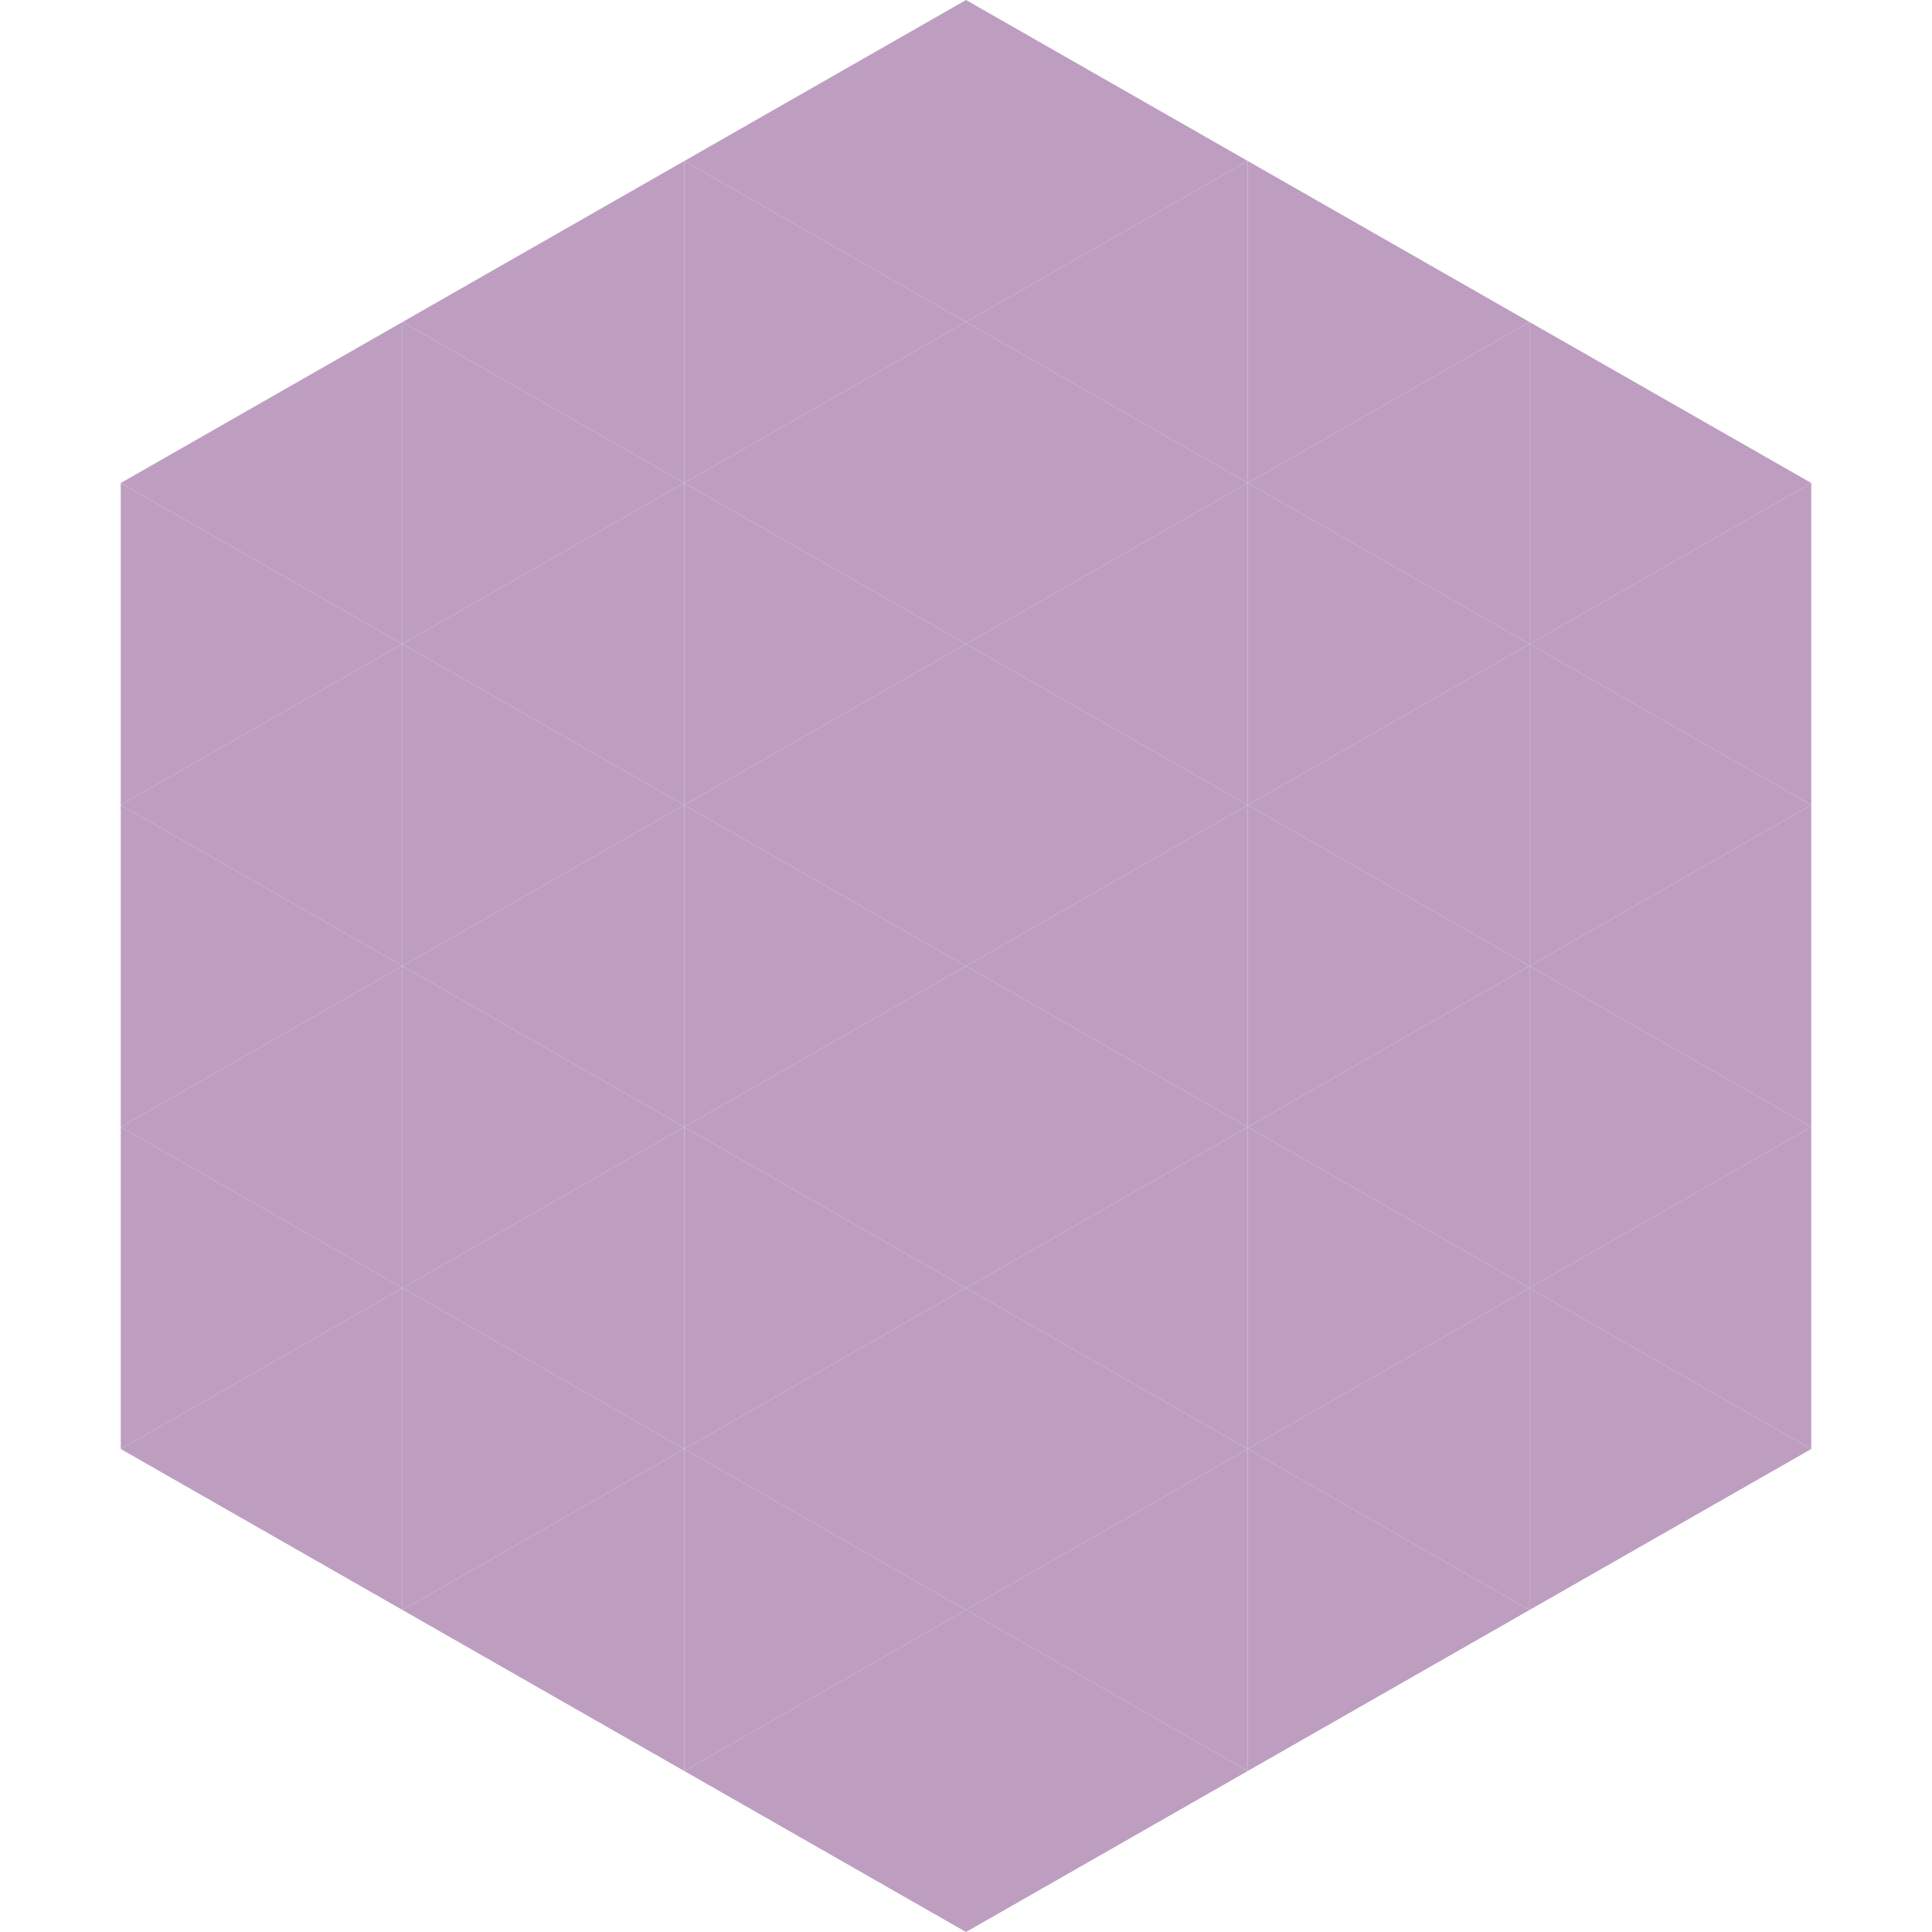 <?xml version="1.0"?>
<!-- Generated by SVGo -->
<svg width="240" height="240"
     xmlns="http://www.w3.org/2000/svg"
     xmlns:xlink="http://www.w3.org/1999/xlink">
<polygon points="50,40 15,60 50,80" style="fill:rgb(189,158,193)" />
<polygon points="190,40 225,60 190,80" style="fill:rgb(189,158,193)" />
<polygon points="15,60 50,80 15,100" style="fill:rgb(189,158,193)" />
<polygon points="225,60 190,80 225,100" style="fill:rgb(189,158,193)" />
<polygon points="50,80 15,100 50,120" style="fill:rgb(189,158,193)" />
<polygon points="190,80 225,100 190,120" style="fill:rgb(189,158,193)" />
<polygon points="15,100 50,120 15,140" style="fill:rgb(189,158,193)" />
<polygon points="225,100 190,120 225,140" style="fill:rgb(189,158,193)" />
<polygon points="50,120 15,140 50,160" style="fill:rgb(189,158,193)" />
<polygon points="190,120 225,140 190,160" style="fill:rgb(189,158,193)" />
<polygon points="15,140 50,160 15,180" style="fill:rgb(189,158,193)" />
<polygon points="225,140 190,160 225,180" style="fill:rgb(189,158,193)" />
<polygon points="50,160 15,180 50,200" style="fill:rgb(189,158,193)" />
<polygon points="190,160 225,180 190,200" style="fill:rgb(189,158,193)" />
<polygon points="15,180 50,200 15,220" style="fill:rgb(255,255,255); fill-opacity:0" />
<polygon points="225,180 190,200 225,220" style="fill:rgb(255,255,255); fill-opacity:0" />
<polygon points="50,0 85,20 50,40" style="fill:rgb(255,255,255); fill-opacity:0" />
<polygon points="190,0 155,20 190,40" style="fill:rgb(255,255,255); fill-opacity:0" />
<polygon points="85,20 50,40 85,60" style="fill:rgb(189,158,193)" />
<polygon points="155,20 190,40 155,60" style="fill:rgb(189,158,193)" />
<polygon points="50,40 85,60 50,80" style="fill:rgb(189,158,193)" />
<polygon points="190,40 155,60 190,80" style="fill:rgb(189,158,193)" />
<polygon points="85,60 50,80 85,100" style="fill:rgb(189,158,193)" />
<polygon points="155,60 190,80 155,100" style="fill:rgb(189,158,193)" />
<polygon points="50,80 85,100 50,120" style="fill:rgb(189,158,193)" />
<polygon points="190,80 155,100 190,120" style="fill:rgb(189,158,193)" />
<polygon points="85,100 50,120 85,140" style="fill:rgb(189,158,193)" />
<polygon points="155,100 190,120 155,140" style="fill:rgb(189,158,193)" />
<polygon points="50,120 85,140 50,160" style="fill:rgb(189,158,193)" />
<polygon points="190,120 155,140 190,160" style="fill:rgb(189,158,193)" />
<polygon points="85,140 50,160 85,180" style="fill:rgb(189,158,193)" />
<polygon points="155,140 190,160 155,180" style="fill:rgb(189,158,193)" />
<polygon points="50,160 85,180 50,200" style="fill:rgb(189,158,193)" />
<polygon points="190,160 155,180 190,200" style="fill:rgb(189,158,193)" />
<polygon points="85,180 50,200 85,220" style="fill:rgb(189,158,193)" />
<polygon points="155,180 190,200 155,220" style="fill:rgb(189,158,193)" />
<polygon points="120,0 85,20 120,40" style="fill:rgb(189,158,193)" />
<polygon points="120,0 155,20 120,40" style="fill:rgb(189,158,193)" />
<polygon points="85,20 120,40 85,60" style="fill:rgb(189,158,193)" />
<polygon points="155,20 120,40 155,60" style="fill:rgb(189,158,193)" />
<polygon points="120,40 85,60 120,80" style="fill:rgb(189,158,193)" />
<polygon points="120,40 155,60 120,80" style="fill:rgb(189,158,193)" />
<polygon points="85,60 120,80 85,100" style="fill:rgb(189,158,193)" />
<polygon points="155,60 120,80 155,100" style="fill:rgb(189,158,193)" />
<polygon points="120,80 85,100 120,120" style="fill:rgb(189,158,193)" />
<polygon points="120,80 155,100 120,120" style="fill:rgb(189,158,193)" />
<polygon points="85,100 120,120 85,140" style="fill:rgb(189,158,193)" />
<polygon points="155,100 120,120 155,140" style="fill:rgb(189,158,193)" />
<polygon points="120,120 85,140 120,160" style="fill:rgb(189,158,193)" />
<polygon points="120,120 155,140 120,160" style="fill:rgb(189,158,193)" />
<polygon points="85,140 120,160 85,180" style="fill:rgb(189,158,193)" />
<polygon points="155,140 120,160 155,180" style="fill:rgb(189,158,193)" />
<polygon points="120,160 85,180 120,200" style="fill:rgb(189,158,193)" />
<polygon points="120,160 155,180 120,200" style="fill:rgb(189,158,193)" />
<polygon points="85,180 120,200 85,220" style="fill:rgb(189,158,193)" />
<polygon points="155,180 120,200 155,220" style="fill:rgb(189,158,193)" />
<polygon points="120,200 85,220 120,240" style="fill:rgb(189,158,193)" />
<polygon points="120,200 155,220 120,240" style="fill:rgb(189,158,193)" />
<polygon points="85,220 120,240 85,260" style="fill:rgb(255,255,255); fill-opacity:0" />
<polygon points="155,220 120,240 155,260" style="fill:rgb(255,255,255); fill-opacity:0" />
</svg>
